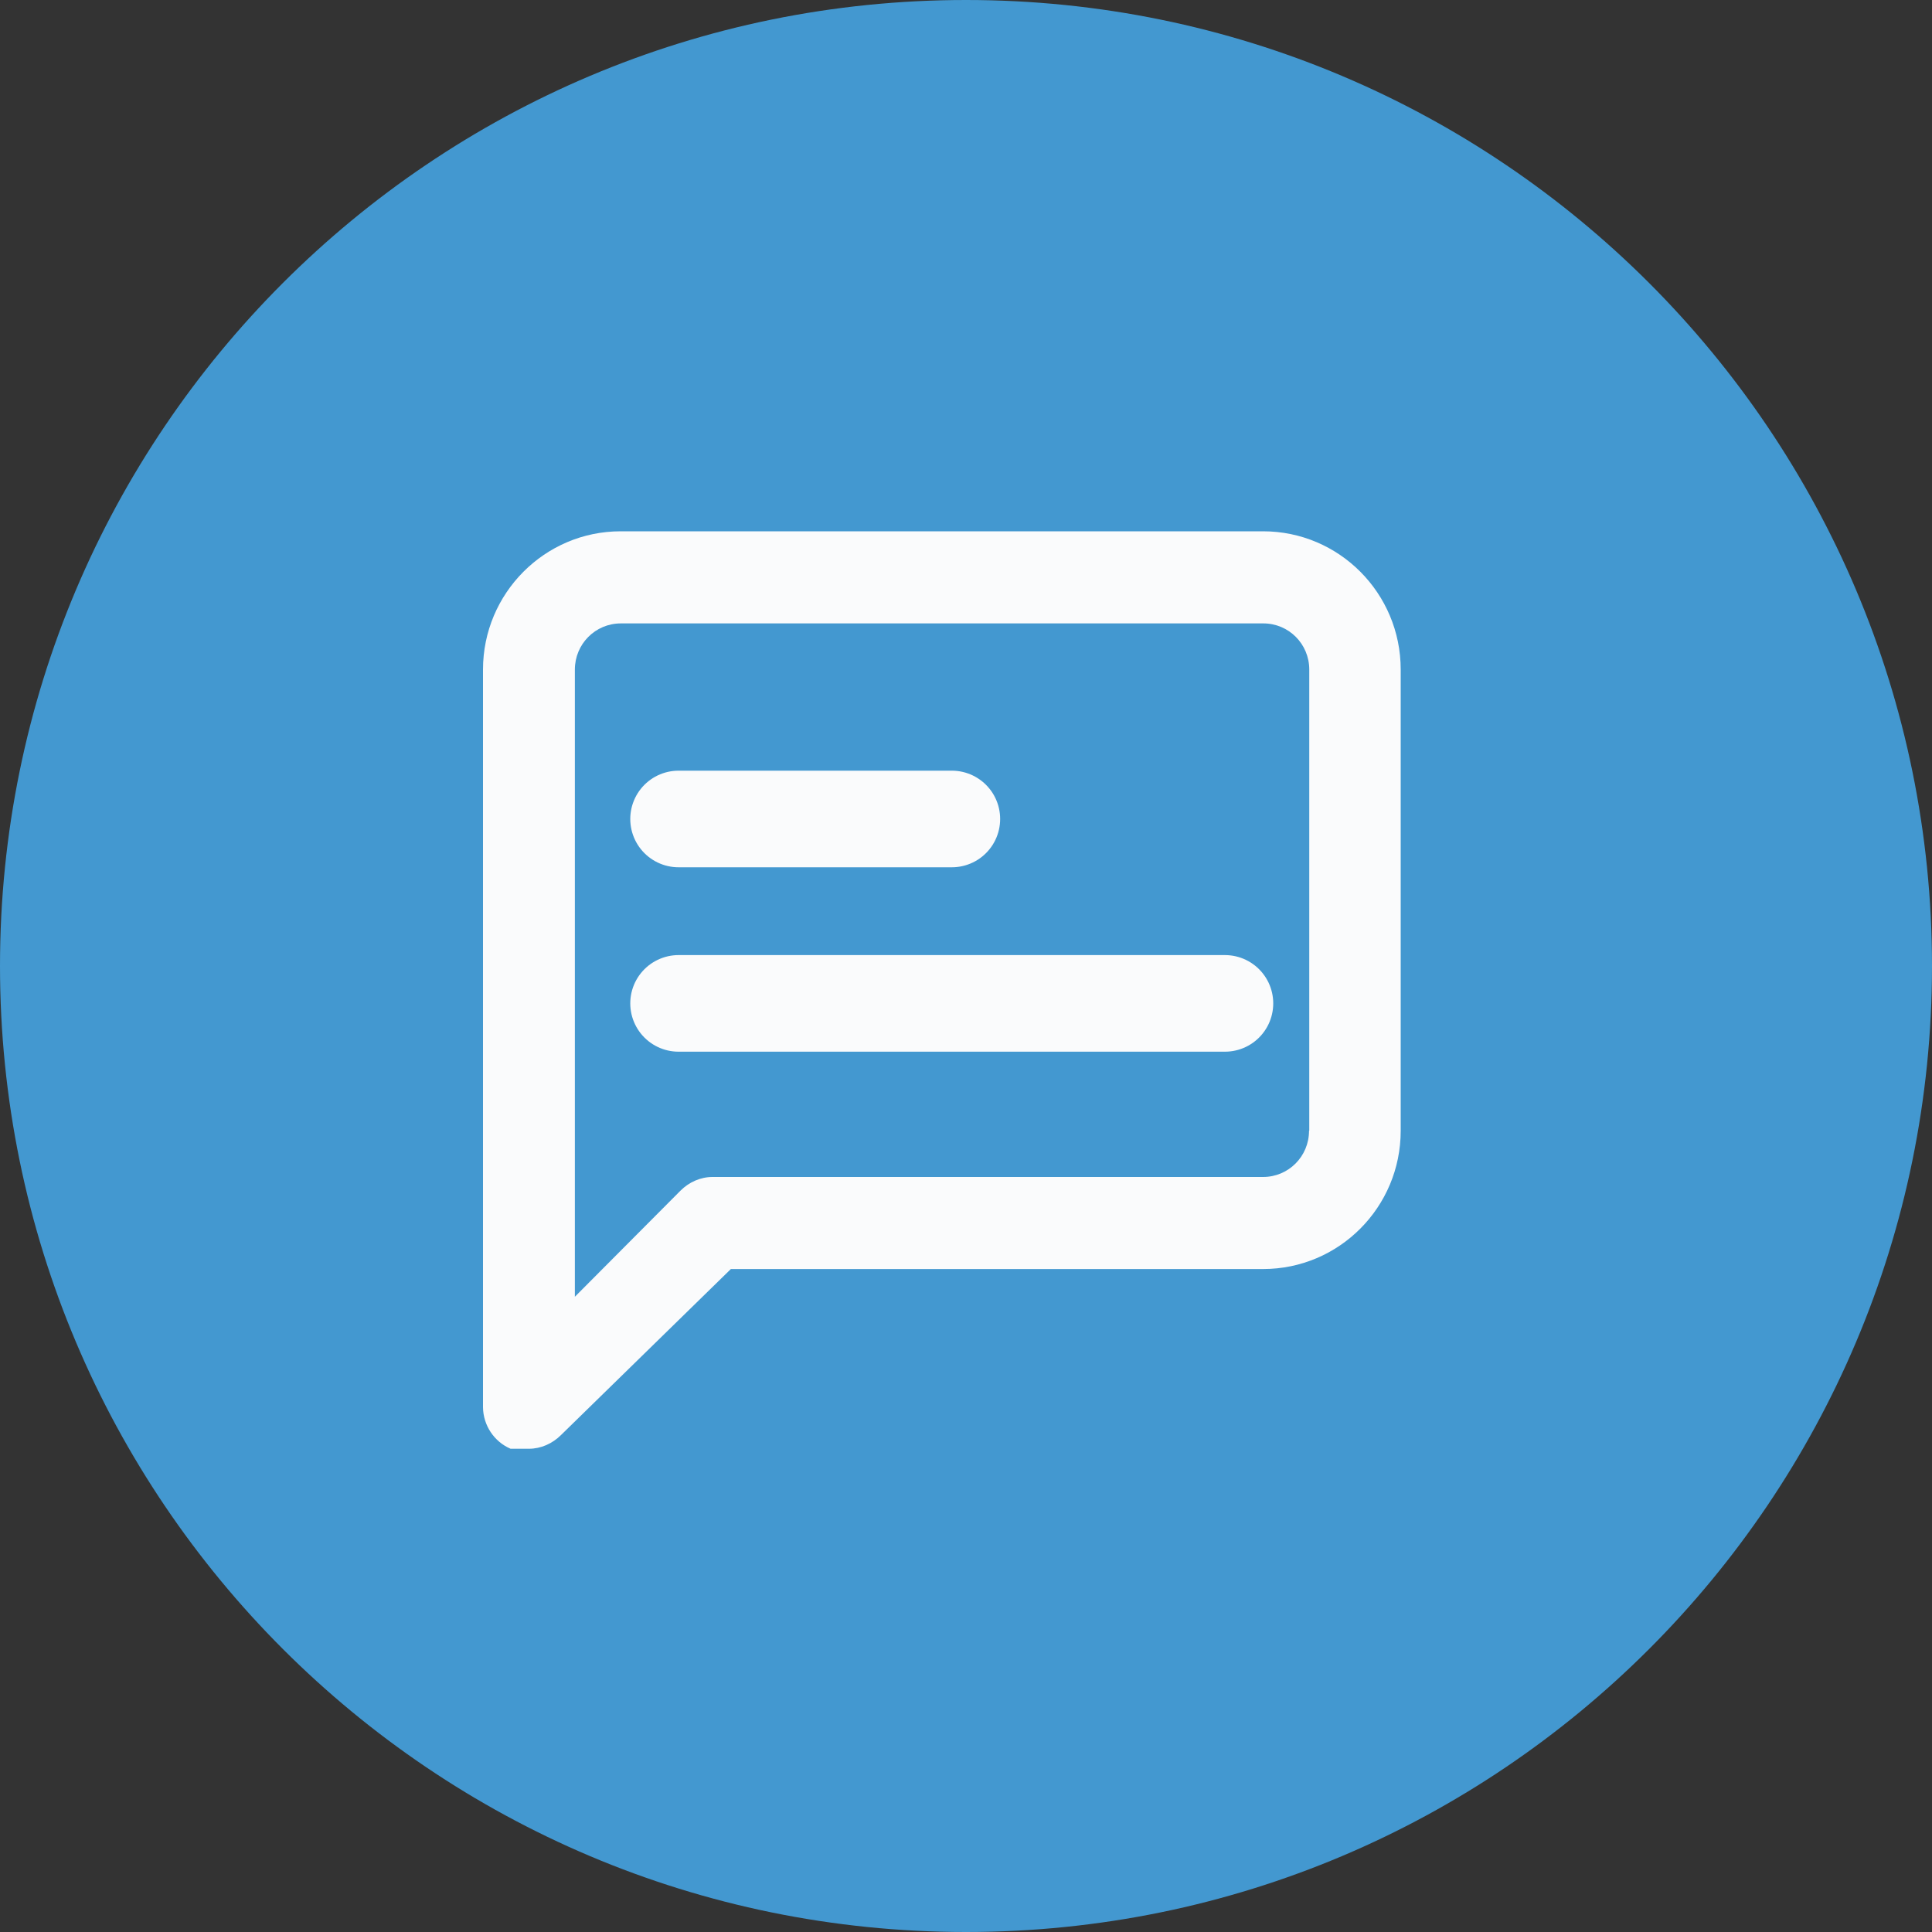 <svg width="40" height="40" viewBox="0 0 40 40" fill="none" xmlns="http://www.w3.org/2000/svg">
<rect x="0" y="0" width="40" height="40" fill="#333333" stroke="none"/>
<path d="M20 40C31.046 40 40 31.046 40 20C40 8.954 31.046 0 20 0C8.954 0 0 8.954 0 20C0 31.046 8.954 40 20 40Z" fill="#4398D0"/>
<path d="M26.151 11H12.849C11.278 11 10 12.284 10 13.863V29.137C10.005 29.51 10.229 29.848 10.571 29.995H10.951C11.2 29.995 11.439 29.887 11.615 29.711L15.132 26.274H26.151C27.727 26.274 29 24.99 29 23.412V13.863C29 12.279 27.722 11 26.151 11ZM27.102 23.412C27.102 23.941 26.678 24.368 26.151 24.368H14.751C14.502 24.368 14.263 24.476 14.088 24.652L11.902 26.848V13.863C11.902 13.333 12.327 12.907 12.854 12.907H26.156C26.683 12.907 27.107 13.333 27.107 13.863V23.412H27.102Z" fill="#FAFBFC"/>
<path d="M14.049 16.956H19.707" stroke="#FAFBFC" stroke-width="2" stroke-miterlimit="10" stroke-linecap="round"/>
<path d="M14.049 20.774H25.361" stroke="#FAFBFC" stroke-width="2" stroke-miterlimit="10" stroke-linecap="round"/>
</svg>
